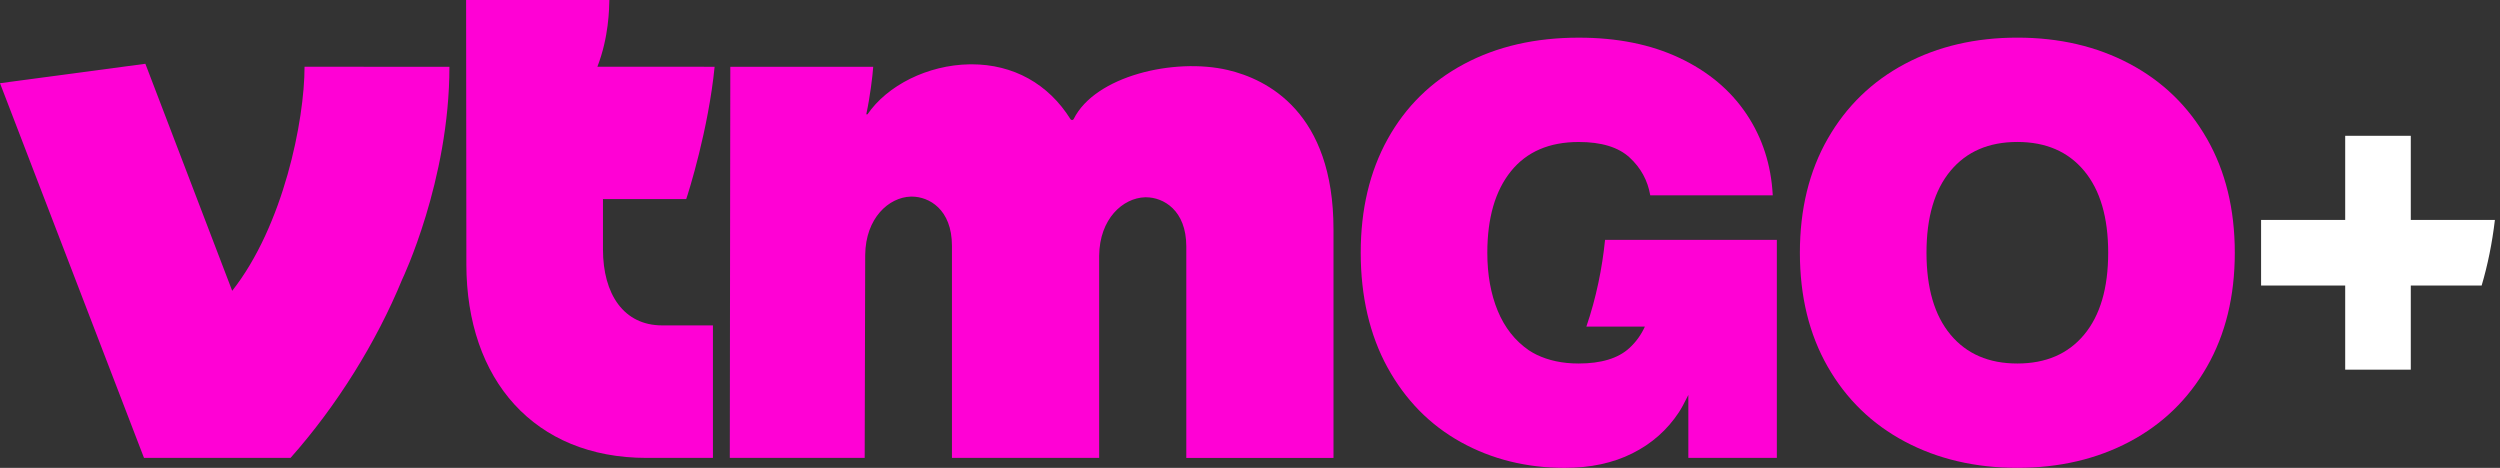 <svg width="171" height="32" viewBox="0 0 171 32" fill="none" xmlns="http://www.w3.org/2000/svg">
<rect x="0" y="0" width="171" height="32" fill="#333333" stroke="none"/>
<path d="M83.981 4.789C80.302 3.928 74.895 5.204 73.439 8.143C73.419 8.183 73.379 8.209 73.334 8.211C73.286 8.209 73.246 8.191 73.223 8.153C71.707 5.728 69.307 4.399 66.455 4.399C66.408 4.399 66.361 4.399 66.314 4.4C63.446 4.444 60.68 5.851 59.334 7.823L59.253 7.819C59.51 6.63 59.681 5.239 59.728 4.568H49.953L49.918 31.32H59.144L59.18 17.44C59.205 14.908 60.802 13.493 62.293 13.448C62.317 13.447 62.342 13.447 62.365 13.447C63.539 13.447 65.113 14.312 65.113 16.813V31.32H75.183V17.489C75.208 14.957 76.813 13.542 78.312 13.495C78.335 13.494 78.36 13.494 78.385 13.494C79.564 13.494 81.143 14.364 81.143 16.857V31.321H91.211V15.685C91.211 7.678 86.681 5.422 83.982 4.79L83.981 4.789Z" fill="#FF01D5"/>
<path d="M20.831 4.565C20.831 8.239 19.386 15.445 15.882 19.891L9.943 4.362L0 5.691L9.85 31.32H19.873C23.034 27.763 25.741 23.414 27.509 19.113C27.509 19.113 30.741 12.374 30.741 4.568L20.831 4.566V4.565Z" fill="#FF01D5"/>
<path d="M31.899 18.061C31.899 26 36.568 31.32 44.218 31.32H48.765V22.259L45.294 22.257C42.657 22.257 41.243 20.112 41.243 17.057V13.616H46.938C47.099 13.15 48.452 8.863 48.88 4.567L40.861 4.565C41.647 2.53 41.665 0.61 41.681 -0.001H31.882L31.9 18.061L31.899 18.061Z" fill="#FF01D5"/>
<path d="M130.298 30.207C128.046 29.011 126.285 27.303 125.016 25.085C123.747 22.867 123.112 20.268 123.112 17.287C123.112 14.306 123.747 11.708 125.016 9.49C126.286 7.272 128.046 5.564 130.298 4.368C132.55 3.172 135.112 2.574 137.985 2.574C140.859 2.574 143.421 3.172 145.673 4.368C147.924 5.564 149.685 7.271 150.955 9.49C152.225 11.708 152.86 14.307 152.86 17.287C152.86 20.267 152.225 22.867 150.955 25.085C149.685 27.302 147.925 29.011 145.673 30.207C143.421 31.402 140.859 32 137.985 32C135.112 32 132.55 31.402 130.298 30.207ZM133.415 22.89C134.511 24.206 136.034 24.864 137.985 24.864C139.936 24.864 141.46 24.207 142.556 22.89C143.652 21.573 144.2 19.706 144.2 17.287C144.2 14.868 143.652 13.001 142.556 11.685C141.46 10.368 139.936 9.71 137.985 9.71C136.034 9.71 134.511 10.367 133.415 11.685C132.319 13.001 131.772 14.868 131.772 17.287C131.772 19.706 132.319 21.574 133.415 22.89Z" fill="#FF01D5"/>
<path d="M109.786 16.405C109.592 18.337 109.184 20.358 108.508 22.338H112.511C112.264 22.88 111.921 23.373 111.455 23.802C110.687 24.51 109.528 24.864 107.977 24.864C106.872 24.864 105.913 24.656 105.09 24.256C104.916 24.164 104.74 24.075 104.579 23.964C103.629 23.309 102.918 22.407 102.444 21.258C101.97 20.109 101.733 18.786 101.733 17.289C101.733 14.911 102.271 13.053 103.346 11.716C104.422 10.38 105.969 9.712 107.987 9.712C109.536 9.712 110.696 10.066 111.465 10.774C112.233 11.483 112.704 12.344 112.877 13.36H121.256C121.149 11.276 120.547 9.419 119.451 7.788C118.355 6.158 116.828 4.882 114.871 3.96C112.914 3.037 110.619 2.576 107.987 2.576C105.007 2.576 102.391 3.177 100.138 4.38C97.886 5.583 96.146 7.294 94.916 9.512C93.687 11.73 93.073 14.323 93.073 17.289C93.073 20.255 93.684 22.911 94.907 25.137C96.13 27.362 97.801 29.063 99.919 30.239C102.037 31.413 104.405 32.002 107.024 32.002C108.788 32.002 110.332 31.672 111.654 31.009C112.977 30.348 114.04 29.41 114.841 28.193C114.992 27.971 115.214 27.553 115.483 27.014V31.32H121.536V16.406H109.784L109.786 16.405Z" fill="#FF01D5"/>
<path d="M170.651 15.044H164.898V9.291H160.411V15.044H154.658V19.531H160.411V25.284H164.898V19.531H169.744C170.162 18.12 170.464 16.624 170.651 15.044Z" fill="white"/>
</svg>
